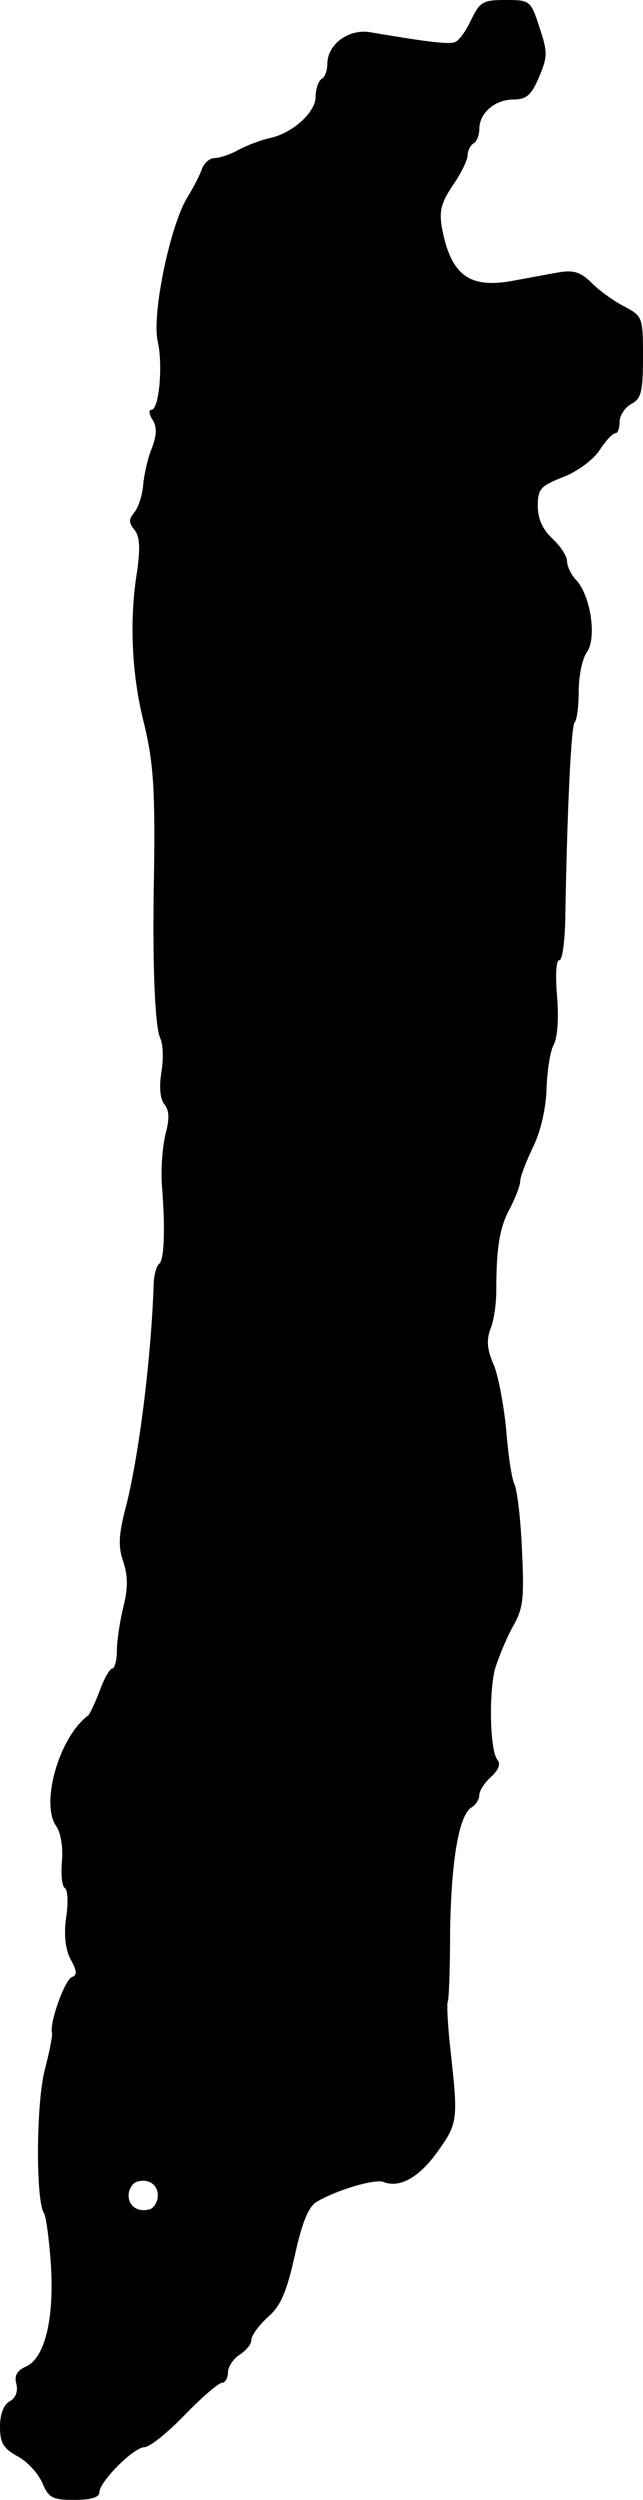 <?xml version="1.0" standalone="no"?>
<!DOCTYPE svg PUBLIC "-//W3C//DTD SVG 20010904//EN"
 "http://www.w3.org/TR/2001/REC-SVG-20010904/DTD/svg10.dtd">
<svg version="1.0" xmlns="http://www.w3.org/2000/svg"
 width="110pt" height="427pt" viewBox="0 0 110 427"
 preserveAspectRatio="xMidYMid meet">
<g transform="translate(0,427) scale(0.1,-0.1)"
fill="#000000" stroke="none">
<path d="M806 4236 c-9 -19 -21 -36 -28 -38 -10 -4 -45 0 -145 17 -37 6 -73
-21 -73 -54 0 -11 -4 -23 -10 -26 -5 -3 -10 -17 -10 -30 0 -27 -40 -63 -79
-71 -14 -3 -38 -12 -53 -20 -14 -8 -33 -14 -41 -14 -8 0 -17 -8 -21 -17 -3
-10 -15 -33 -26 -51 -29 -48 -61 -200 -50 -246 9 -41 2 -116 -11 -116 -5 0 -4
-8 2 -17 8 -13 7 -26 -1 -48 -7 -16 -13 -44 -15 -62 -1 -18 -8 -39 -15 -48
-10 -12 -10 -18 0 -30 9 -11 10 -30 5 -68 -14 -83 -10 -176 10 -257 18 -73 21
-117 18 -290 -2 -130 2 -233 11 -253 5 -10 6 -36 2 -59 -4 -25 -2 -45 5 -54 9
-11 9 -25 2 -52 -5 -20 -8 -59 -6 -87 6 -74 4 -128 -5 -134 -4 -3 -8 -17 -9
-31 -4 -129 -26 -303 -49 -389 -11 -43 -12 -63 -3 -89 8 -24 8 -45 0 -77 -6
-24 -11 -58 -11 -74 0 -17 -4 -31 -8 -31 -4 0 -14 -17 -21 -37 -8 -21 -17 -40
-20 -43 -50 -37 -82 -150 -55 -189 8 -11 12 -36 10 -60 -2 -23 0 -43 5 -46 5
-3 6 -26 2 -51 -4 -30 -1 -54 8 -71 11 -20 11 -27 2 -30 -12 -4 -39 -79 -34
-96 1 -5 -5 -34 -13 -65 -14 -57 -15 -219 -1 -242 4 -6 9 -45 12 -87 6 -93
-10 -160 -42 -175 -16 -7 -21 -16 -17 -30 3 -13 -1 -24 -12 -30 -10 -6 -16
-22 -16 -43 0 -28 6 -37 29 -50 16 -8 35 -28 43 -45 11 -27 18 -30 55 -30 28
0 43 4 43 13 0 18 59 77 77 77 9 0 40 25 69 55 29 30 58 55 64 55 5 0 10 8 10
18 0 9 9 23 20 30 11 7 20 18 20 25 0 8 13 25 28 39 22 19 32 42 46 104 12 55
23 83 36 92 32 20 101 41 116 35 28 -11 61 8 92 51 35 49 36 54 23 171 -5 44
-7 83 -5 86 2 3 4 57 4 120 2 122 15 199 37 212 7 4 13 14 13 21 0 7 9 21 20
31 13 12 17 22 11 29 -13 16 -15 114 -4 156 6 19 19 51 30 71 18 31 20 48 16
130 -2 52 -8 103 -13 114 -5 11 -11 53 -14 93 -4 40 -13 90 -21 110 -12 27
-13 43 -6 62 6 14 10 43 10 65 0 75 6 110 24 142 9 18 17 38 17 46 0 7 10 33
22 58 13 26 22 66 23 99 1 30 6 64 12 75 7 13 9 46 6 83 -3 36 -2 62 4 62 5 0
9 30 10 68 3 183 10 332 16 338 4 4 7 28 7 53 0 26 6 56 14 67 17 24 7 95 -18
123 -9 9 -16 24 -16 33 0 8 -11 25 -25 38 -17 16 -25 34 -25 56 0 29 5 34 43
49 24 9 51 29 62 45 11 17 23 30 28 30 4 0 7 9 7 20 0 10 9 24 20 30 17 9 20
21 20 80 0 68 -1 70 -31 86 -18 9 -43 27 -56 40 -19 19 -31 23 -56 19 -18 -3
-54 -10 -82 -15 -73 -13 -104 11 -119 91 -5 29 -1 43 19 73 14 20 25 43 25 51
0 8 5 17 10 20 6 3 10 15 10 25 0 27 27 50 58 50 22 0 31 7 44 38 15 35 15 43
1 85 -15 46 -16 47 -58 47 -39 0 -44 -3 -59 -34z m-536 -3716 c0 -10 -6 -20
-12 -23 -21 -7 -38 4 -38 23 0 10 6 20 13 23 20 7 37 -4 37 -23z"/>
</g>
</svg>
